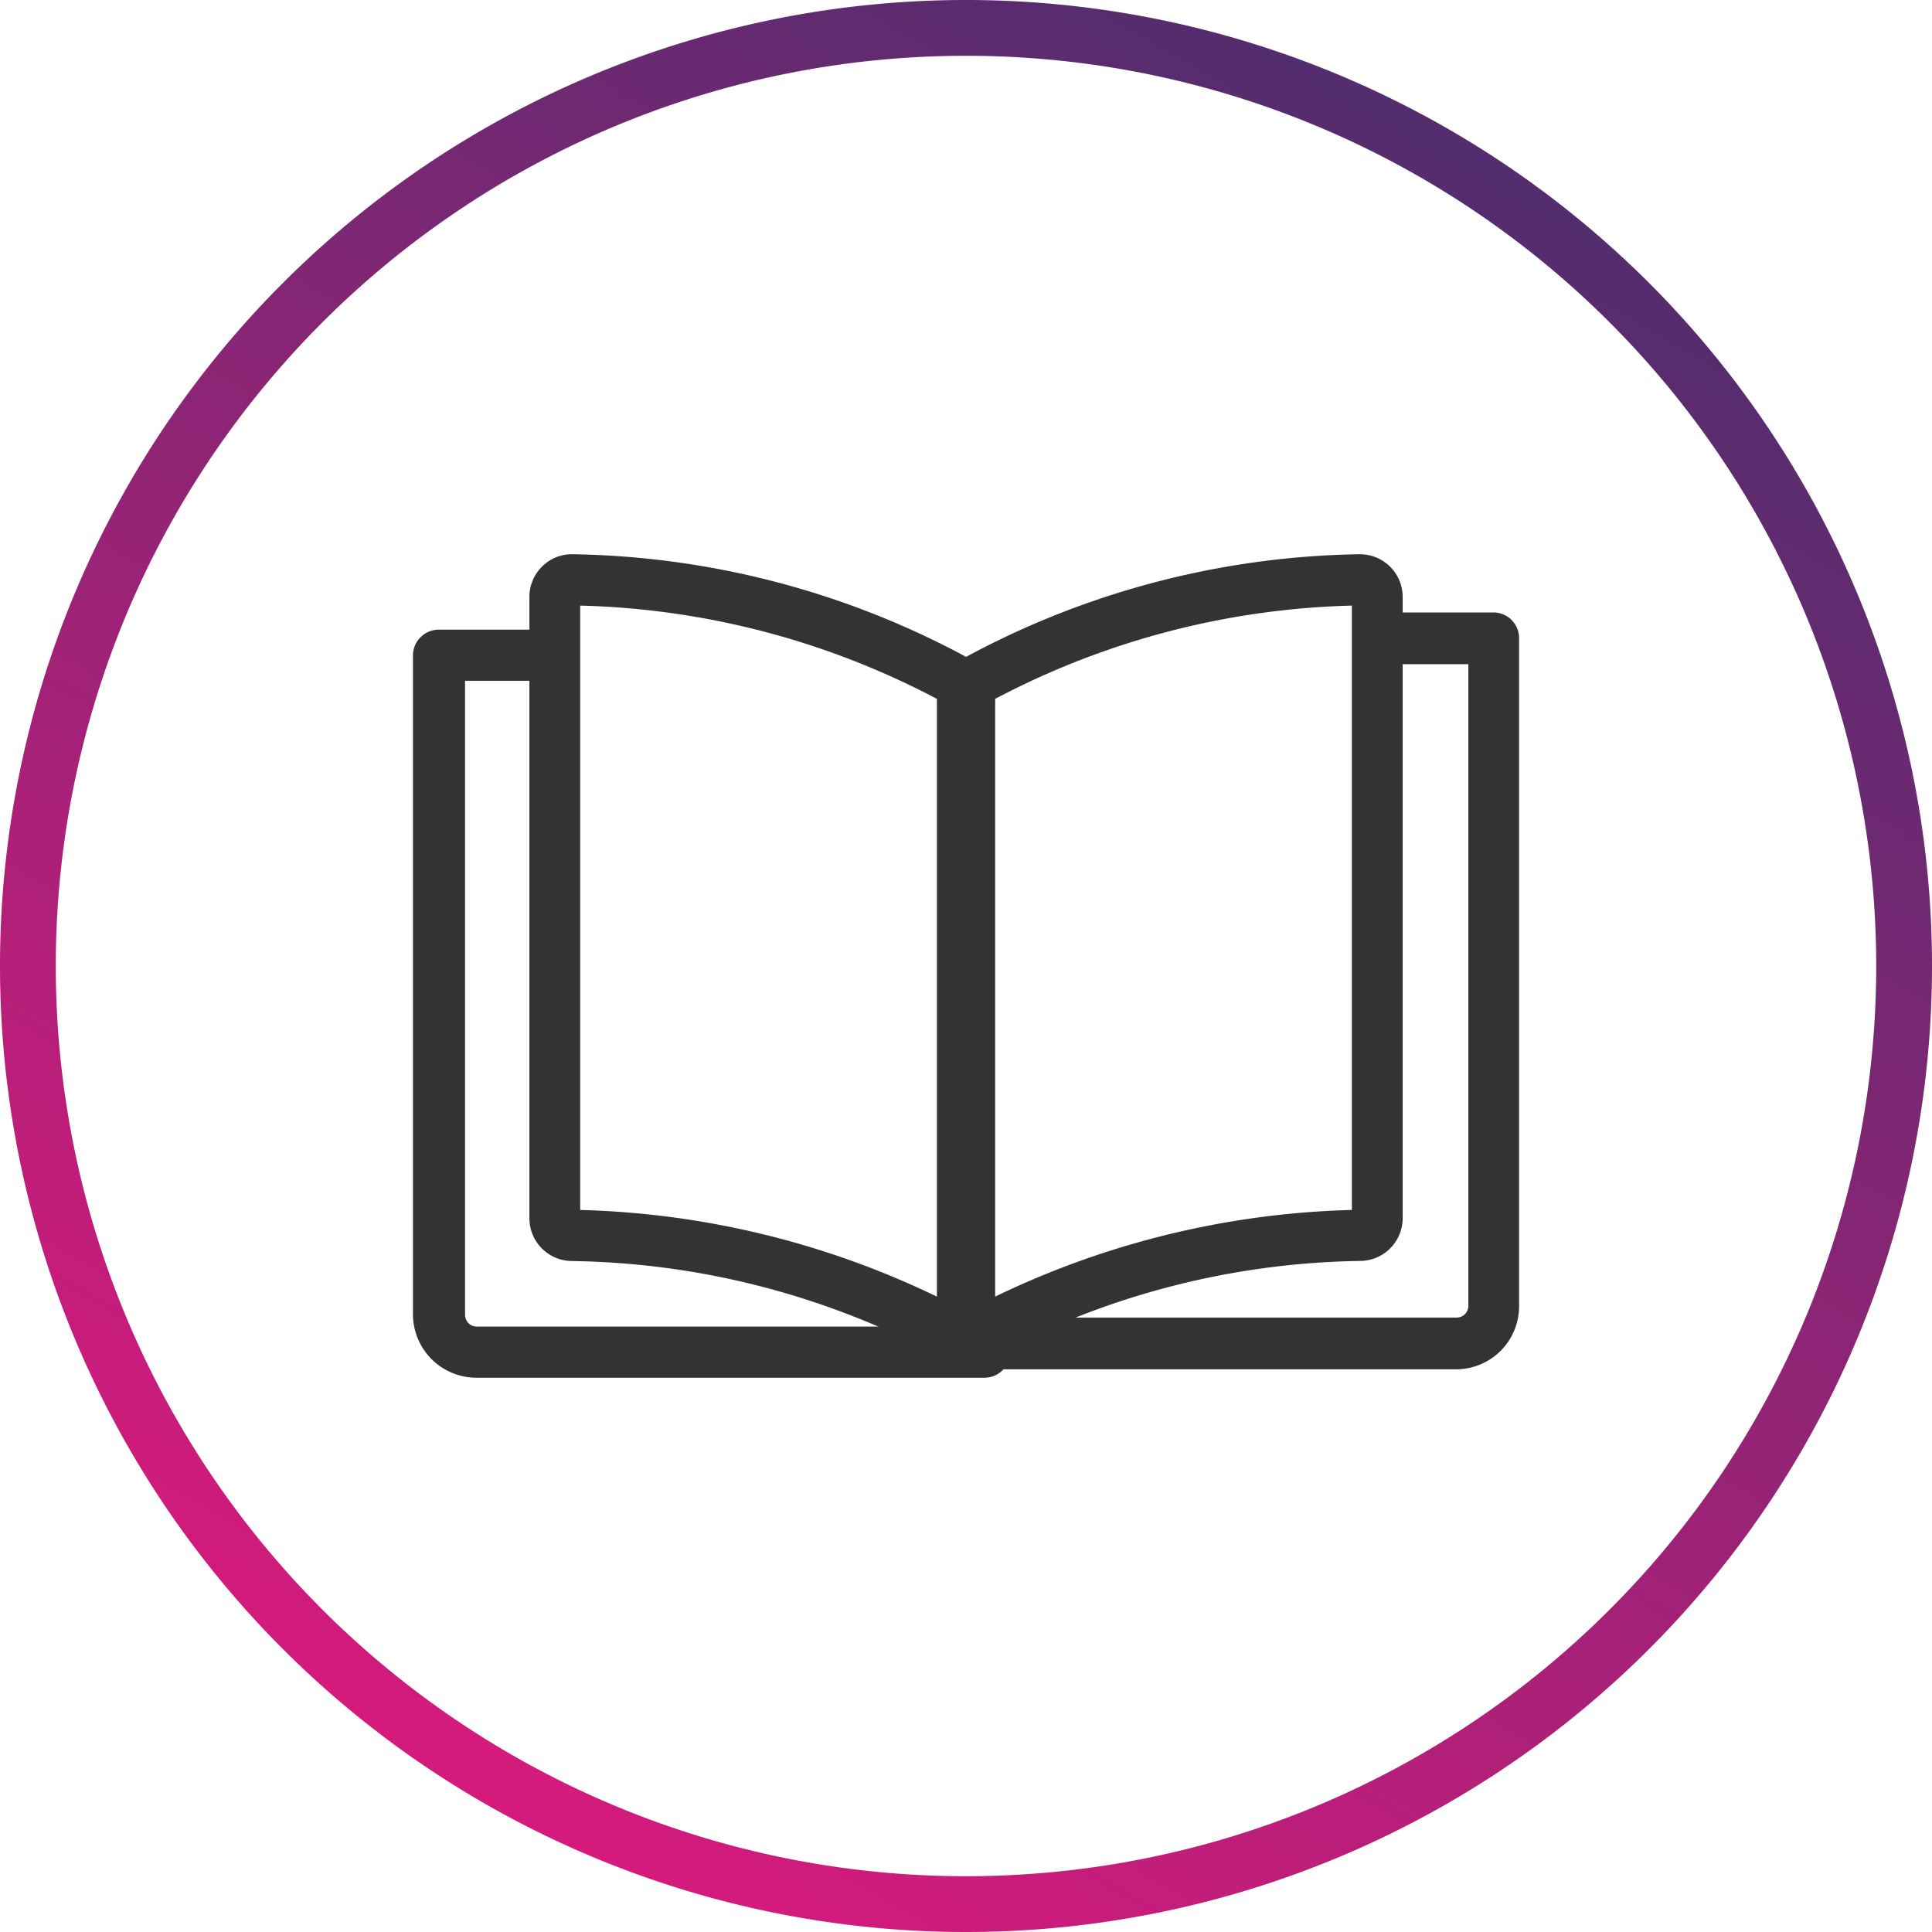 <svg id="Group_7418" data-name="Group 7418" xmlns="http://www.w3.org/2000/svg" xmlns:xlink="http://www.w3.org/1999/xlink" width="55" height="55" viewBox="0 0 55 55">
  <defs>
    <linearGradient id="linear-gradient" x1="0.25" y1="0.933" x2="0.75" y2="0.067" gradientUnits="objectBoundingBox">
      <stop offset="0" stop-color="#d61a7d"/>
      <stop offset="1" stop-color="#522d6e"/>
    </linearGradient>
  </defs>
  <g id="Illustration-of-time-passing-during-IV-gout-treatment" transform="translate(11.755 15.778)">
    <path id="Path_2679" data-name="Path 2679" d="M5.445,18.667a24.785,24.785,0,0,1,10.367,2.571V4.231A22.974,22.974,0,0,0,5.446,1.462V18.667ZM16.535,23.2a.718.718,0,0,1-.37-.1A22.84,22.84,0,0,0,5.2,20.121,1.218,1.218,0,0,1,4,18.9V1.218A1.212,1.212,0,0,1,4.358.354,1.188,1.188,0,0,1,5.22,0,24.369,24.369,0,0,1,16.906,3.185a.729.729,0,0,1,.353.626V22.474a.724.724,0,0,1-.723.728Z" transform="translate(-0.684 0)" fill="#333"/>
    <path id="Path_2680" data-name="Path 2680" d="M19.446,4.231V21.238a24.788,24.788,0,0,1,10.367-2.571V1.462A22.971,22.971,0,0,0,19.446,4.231ZM18.723,23.2A.722.722,0,0,1,18,22.475V3.812a.729.729,0,0,1,.353-.626A24.363,24.363,0,0,1,30.039,0a1.216,1.216,0,0,1,1.22,1.218V18.9a1.218,1.218,0,0,1-1.2,1.218A22.852,22.852,0,0,0,19.093,23.1a.718.718,0,0,1-.37.1Z" transform="translate(-3.083 0)" fill="#333"/>
    <g id="Group_7417" data-name="Group 7417" transform="translate(0 2.146)">
      <path id="Path_2681" data-name="Path 2681" d="M16.273,21.887H1.822A1.809,1.809,0,0,1,0,20.1V1.318A.738.738,0,0,1,.743.59H3.675a.736.736,0,0,1,.742.728.736.736,0,0,1-.742.729H1.483V20.1a.335.335,0,0,0,.338.331h14.45a.728.728,0,1,1,0,1.456" transform="translate(0.001 -0.59)" fill="#333"/>
    </g>
    <path id="Path_2682" data-name="Path 2682" d="M32.8,23.546H18.723a.737.737,0,0,1,0-1.473H32.8a.332.332,0,0,0,.329-.335V3.473H30.994a.737.737,0,0,1,0-1.473H33.85a.73.73,0,0,1,.723.736v19A1.794,1.794,0,0,1,32.8,23.546" transform="translate(-3.083 -0.343)" fill="#333"/>
  </g>
  <path id="Path_2688" data-name="Path 2688" d="M27.5,55A27.5,27.5,0,1,1,55,27.5,27.5,27.5,0,0,1,27.5,55Zm0-53.412A25.912,25.912,0,1,0,53.412,27.5,25.912,25.912,0,0,0,27.5,1.588Z" transform="translate(0 0)" fill="url(#linear-gradient)"/>
</svg>
